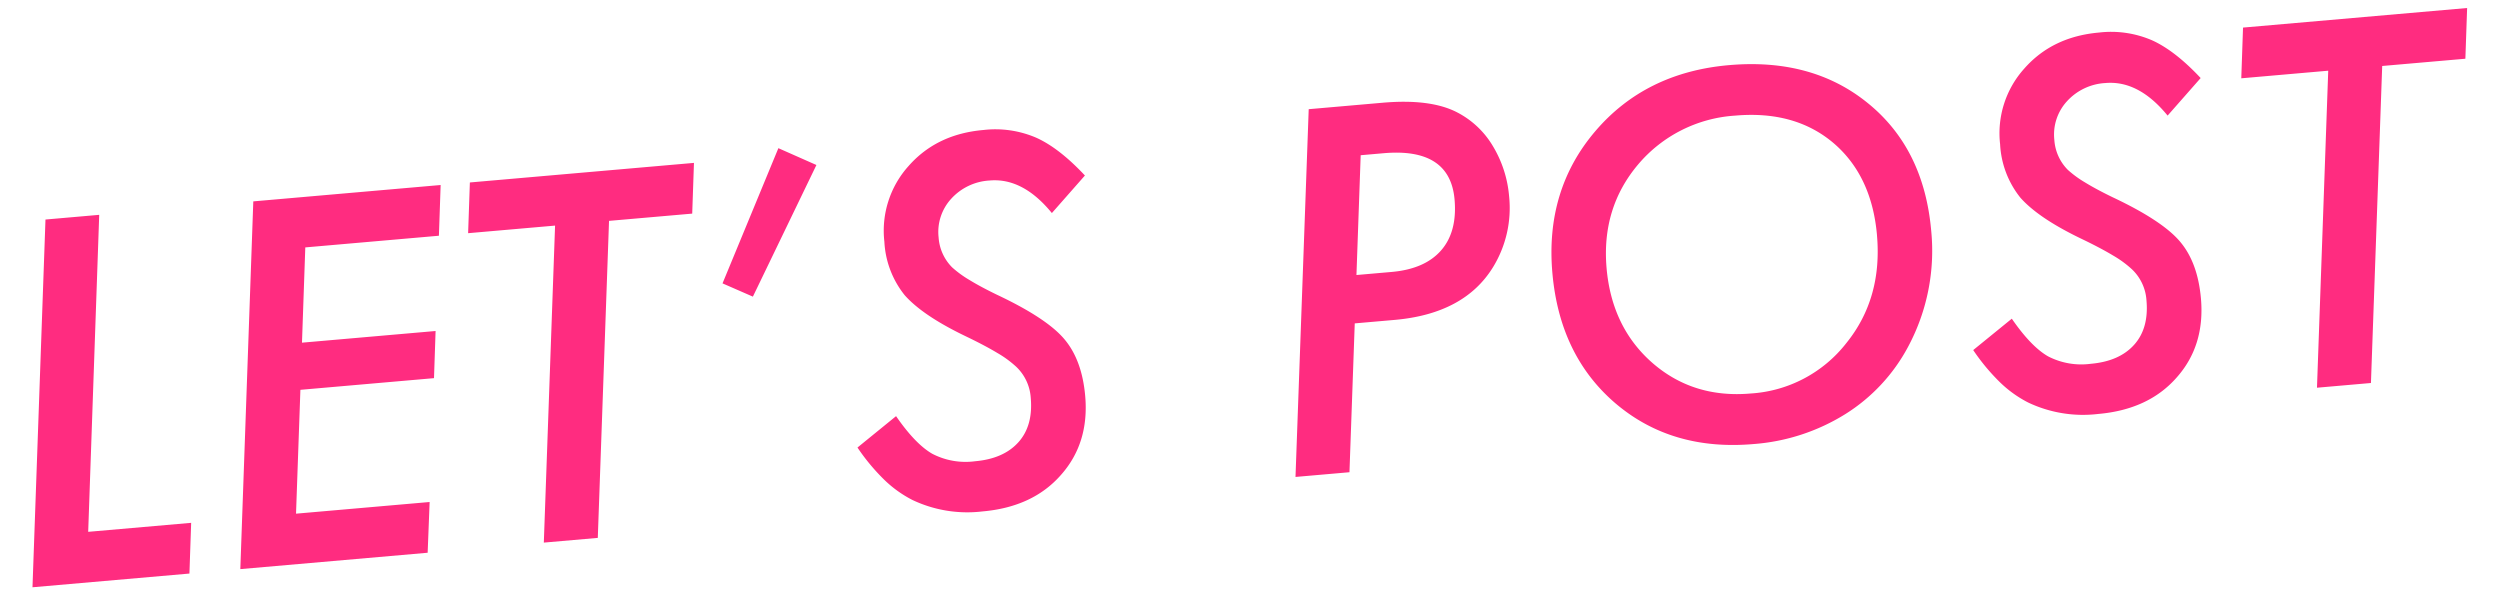 <svg xmlns="http://www.w3.org/2000/svg" width="515.974" height="122.663" viewBox="0 0 515.974 122.663">
  <path id="パス_119410" data-name="パス 119410" d="M26.27-75.391,18.311-10.4H39.648L38.379,0H5.859l9.277-75.391Zm70.752,0-1.27,10.4H68.066L65.674-45.459H93.359l-1.172,9.668H64.5L61.377-10.4H89.063L87.744,0H48.926L58.2-75.391Zm33.984,10.4L123,0H111.816l8.008-64.99H101.807l1.27-10.4h46.436l-1.27,10.4Zm43.652-7.764-15.43,25.928L153.223-50.1,167.139-76.9Zm55.029,6.982-7.471,7.129q-5.322-7.812-12.207-7.812a11.571,11.571,0,0,0-8.252,3.076,10.146,10.146,0,0,0-3.271,7.715,9.65,9.65,0,0,0,2.246,6.4,21.859,21.859,0,0,0,3.3,2.881q2.173,1.611,5.444,3.564,9.717,5.664,12.988,10.254,3.32,4.639,3.32,12.158,0,9.766-6.445,15.82-6.348,6.055-16.748,6.055a26.4,26.4,0,0,1-14.209-3.613A24.079,24.079,0,0,1,182.91-6.86a42.344,42.344,0,0,1-4.883-7.056l8.5-5.762q3.467,6.1,6.787,8.4a14.9,14.9,0,0,0,8.643,2.295q5.908,0,9.253-3.125T214.551-21a9.684,9.684,0,0,0-2.441-6.689,21.8,21.8,0,0,0-3.638-3.174q-2.417-1.758-6.128-3.955-8.5-5.029-11.865-9.57a19.172,19.172,0,0,1-3.223-11.377A19.954,19.954,0,0,1,193.6-70.9q6.348-6.055,16.016-6.055a21.323,21.323,0,0,1,10.742,2.539Q224.9-71.875,229.688-65.771ZM276.9-75.391h15.283q9.961,0,15.186,3.32a18.383,18.383,0,0,1,6.738,7.568,23.962,23.962,0,0,1,2.441,10.6,23.366,23.366,0,0,1-4.541,14.258q-6.738,9.131-21.24,9.131H282.52L278.76,0H267.578Zm9.863,10.4L283.74-40.43h7.275q6.885,0,10.571-3.54T305.273-54.2q0-10.791-13.77-10.791ZM402.734-39.16A41.949,41.949,0,0,1,395.9-15.771a36.805,36.805,0,0,1-14.16,12.744A41.669,41.669,0,0,1,362.4,1.465q-16.943,0-27.637-10.791-10.693-10.84-10.693-28.027,0-17.139,11.328-28.32Q346.777-76.9,364.111-76.9T392.09-66.5Q402.734-56.152,402.734-39.16Zm-11.23-.1q0-12.354-7.324-19.775-7.324-7.373-19.678-7.373a28.587,28.587,0,0,0-20.85,8.3q-8.35,8.3-8.35,20.752,0,12.3,7.764,20.361Q350.83-8.984,362.7-8.984a27.16,27.16,0,0,0,20.557-8.643Q391.5-26.172,391.5-39.258Zm69.385-26.514-7.471,7.129q-5.322-7.812-12.207-7.812a11.571,11.571,0,0,0-8.252,3.076,10.146,10.146,0,0,0-3.271,7.715,9.65,9.65,0,0,0,2.246,6.4,21.857,21.857,0,0,0,3.3,2.881q2.173,1.611,5.444,3.564,9.717,5.664,12.988,10.254,3.32,4.639,3.32,12.158,0,9.766-6.445,15.82-6.348,6.055-16.748,6.055A26.4,26.4,0,0,1,419.58-2.148a24.079,24.079,0,0,1-5.469-4.712,42.343,42.343,0,0,1-4.883-7.056l8.5-5.762q3.467,6.1,6.787,8.4a14.9,14.9,0,0,0,8.643,2.295q5.908,0,9.253-3.125T445.752-21a9.684,9.684,0,0,0-2.441-6.689,21.8,21.8,0,0,0-3.638-3.174q-2.417-1.758-6.128-3.955-8.5-5.029-11.865-9.57a19.172,19.172,0,0,1-3.223-11.377A19.954,19.954,0,0,1,424.8-70.9q6.348-6.055,16.016-6.055a21.323,21.323,0,0,1,10.742,2.539Q456.1-71.875,460.889-65.771Zm37.549.781L490.43,0H479.248l8.008-64.99H469.238l1.27-10.4h46.436l-1.27,10.4Z" transform="matrix(0.996, -0.087, 0.087, 0.996, 0.87, 121.715)" fill="#ff2c80"/>
</svg>
